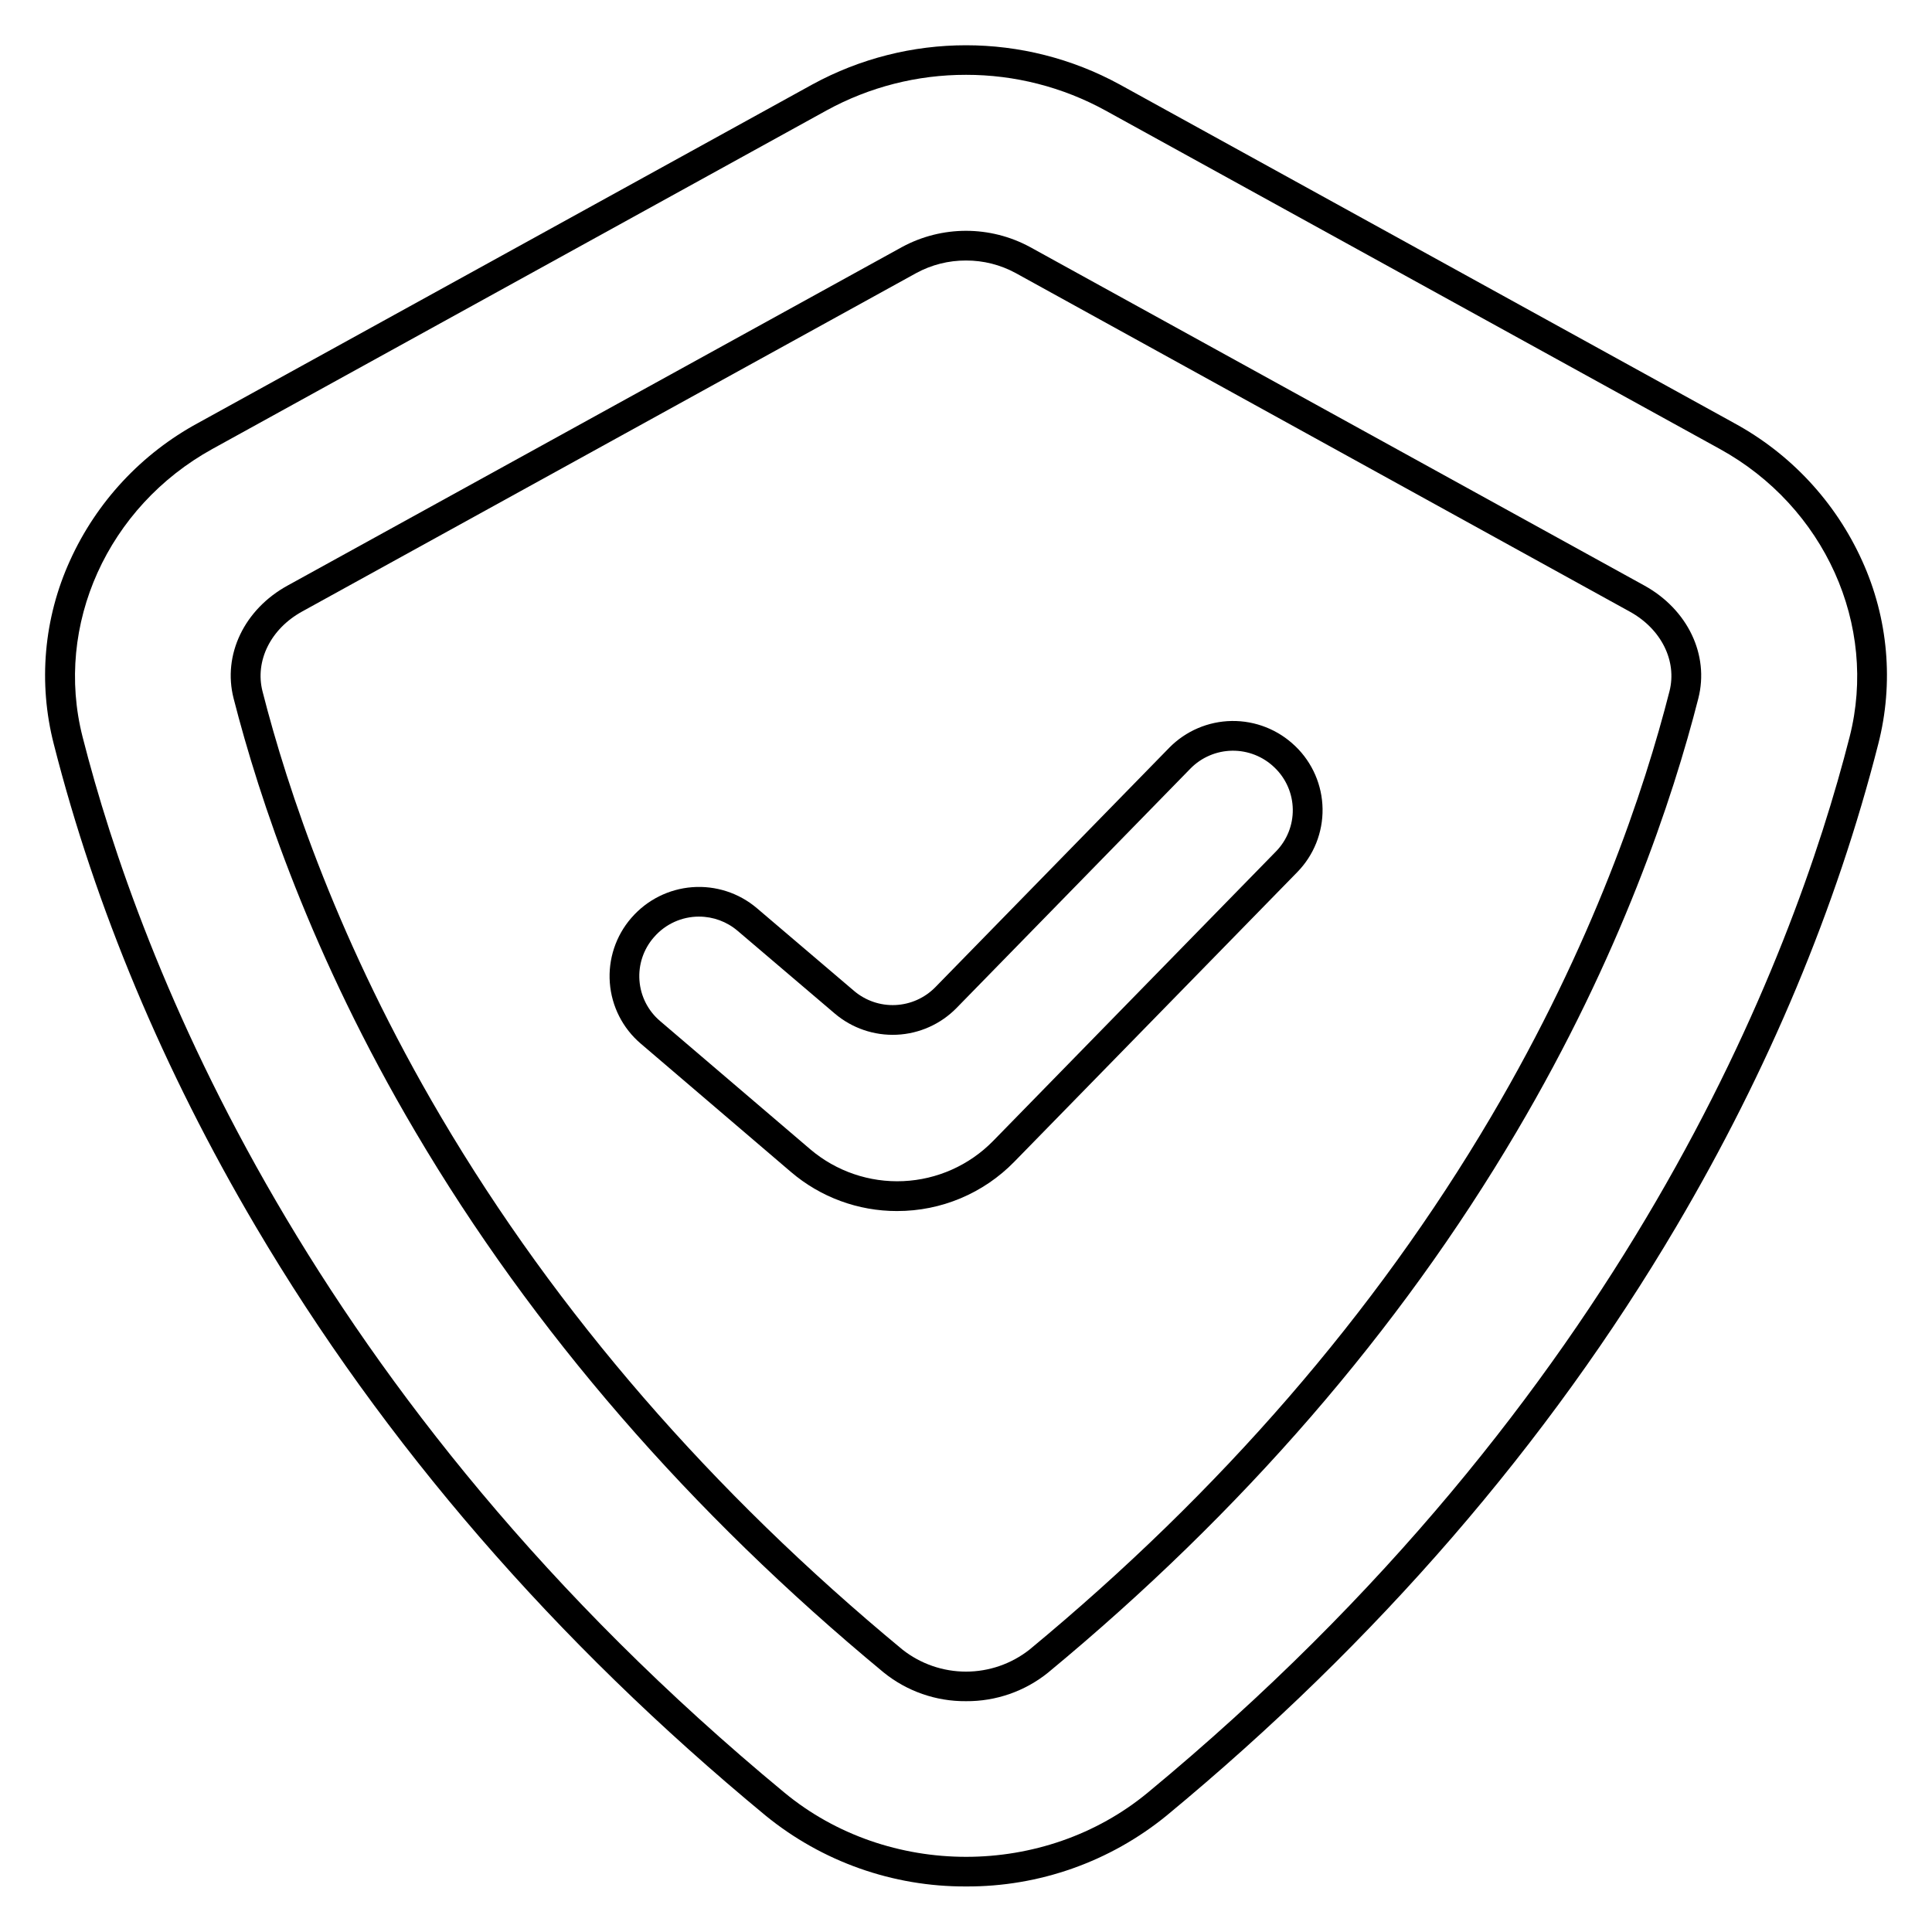 <?xml version="1.0" encoding="UTF-8"?>
<!-- Uploaded to: ICON Repo, www.svgrepo.com, Generator: ICON Repo Mixer Tools -->
<svg fill="#000000" width="800px" height="800px" version="1.1" viewBox="144 144 512 512" xmlns="http://www.w3.org/2000/svg">
 <g>
  <path d="m400 643.93c-19.359 0.086-38.145-6.562-53.137-18.805-55.734-46.043-101.19-98.598-135.12-156.13-24.453-41.445-42.449-84.438-53.48-127.77-4.184-16.238-2.668-33.422 4.289-48.676 7.039-15.543 18.973-28.355 33.98-36.477l162.76-89.695 1.898 3.445-1.898-3.445c25.375-13.844 56.043-13.844 81.418 0l162.77 89.691-0.004 0.004c15.008 8.121 26.941 20.934 33.98 36.477 6.957 15.254 8.473 32.438 4.289 48.676-11.031 43.297-29.027 86.328-53.48 127.77-33.938 57.535-79.391 110.09-135.07 156.13-15.008 12.254-33.812 18.902-53.184 18.805zm0-480.1c-12.902-0.02-25.598 3.215-36.91 9.41l-162.77 89.719c-27.816 15.332-41.977 46.711-34.441 76.309 15.184 59.609 59.523 175.21 185.98 279.78 27.465 22.711 68.879 22.711 96.332 0 126.43-104.57 170.77-220.17 185.98-279.78 7.539-29.598-6.621-61.008-34.441-76.309l-162.82-89.699c-11.316-6.203-24.012-9.445-36.91-9.43z"/>
  <path d="m400 594.83c-7.941 0.07-15.656-2.625-21.828-7.617-51.285-42.422-93.02-90.598-124.05-143.21-27.551-46.633-41.387-88.234-48.215-114.92-2.953-11.551 2.824-23.617 14.336-29.922l162.8-89.695c10.582-5.734 23.344-5.734 33.926 0l162.77 89.691c11.512 6.348 17.277 18.371 14.336 29.922-6.801 26.688-20.664 68.289-48.215 114.92-31.035 52.613-72.766 100.79-124.05 143.21v0.004c-6.16 4.988-13.867 7.68-21.793 7.617zm0-381.79c-4.598-0.02-9.125 1.121-13.168 3.316l-162.76 89.699c-8.328 4.586-12.547 13.059-10.512 21.129 6.672 26.184 20.301 67.031 47.34 112.86 30.562 51.828 71.715 99.316 122.29 141.14 4.793 3.766 10.711 5.812 16.809 5.812 6.094 0 12.012-2.047 16.805-5.812 50.578-41.828 91.73-89.316 122.29-141.14 27.039-45.824 40.668-86.672 47.34-112.86 2.035-8.031-2.184-16.5-10.508-21.086l-162.77-89.742c-4.039-2.195-8.566-3.336-13.164-3.316z"/>
  <path d="m381.75 464.94c-10.312 0.02-20.293-3.652-28.133-10.352l-39.824-34.027c-4.769-4.066-7.715-9.871-8.184-16.121s1.578-12.43 5.684-17.168l0.09-0.098c4.094-4.695 9.867-7.594 16.082-8.062 6.211-0.469 12.355 1.527 17.109 5.555l25.77 21.941c3.051 2.586 6.961 3.922 10.953 3.738 3.992-0.184 7.769-1.871 10.566-4.719l61.992-63.457v-0.004c4.379-4.457 10.336-7.008 16.582-7.098 6.246-0.086 12.277 2.293 16.777 6.625l0.109 0.098c4.5 4.348 7.082 10.312 7.172 16.566 0.086 6.258-2.324 12.293-6.699 16.762l-74.992 76.754c-8.164 8.371-19.363 13.082-31.055 13.066zm-52.488-78.031c-4.57-0.008-8.918 1.965-11.914 5.414l-0.09 0.098c-2.742 3.144-4.109 7.258-3.797 11.422 0.309 4.16 2.273 8.023 5.449 10.727l39.824 34.008c6.852 5.824 15.656 8.84 24.641 8.434s17.48-4.199 23.781-10.617l74.992-76.754c2.906-2.973 4.512-6.984 4.453-11.141-0.055-4.16-1.77-8.125-4.758-11.02l-0.109-0.109v0.004c-3-2.894-7.023-4.484-11.191-4.43-4.168 0.059-8.148 1.758-11.066 4.734l-61.992 63.457c-4.195 4.277-9.852 6.805-15.832 7.078-5.984 0.273-11.848-1.727-16.414-5.602l-25.77-21.941h-0.004c-2.844-2.426-6.461-3.758-10.203-3.762z"/>
 </g>
</svg>